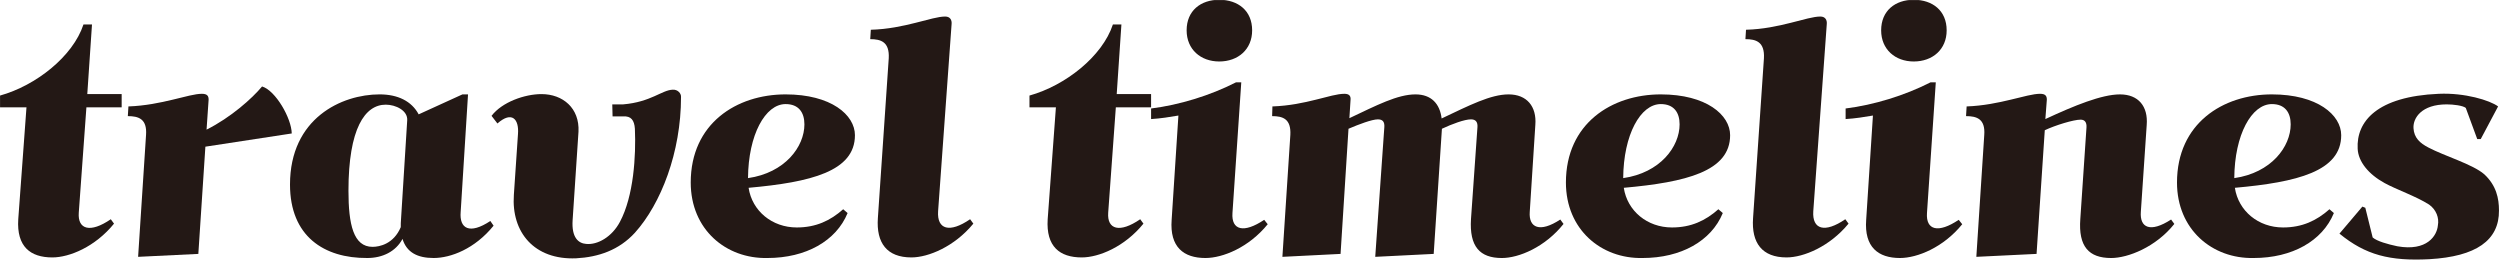 <?xml version="1.0" encoding="UTF-8" standalone="no"?>
<svg
   xmlns:dc="http://purl.org/dc/elements/1.1/"
   xmlns:cc="http://creativecommons.org/ns#"
   xmlns:rdf="http://www.w3.org/1999/02/22-rdf-syntax-ns#"
   xmlns:svg="http://www.w3.org/2000/svg"
   xmlns="http://www.w3.org/2000/svg"
   viewBox="0 0 458.012 47.613"
   height="47.613"
   width="458.012"
   xml:space="preserve"
   id="svg2"
   version="1.1"><defs
     id="defs6"><clipPath
       id="clipPath18"
       clipPathUnits="userSpaceOnUse"><path
         id="path16"
         d="M 0,35.71 H 343.509 V 0 H 0 Z" /></clipPath></defs><g
     transform="matrix(1.333,0,0,-1.333,0,47.613)"
     id="g10"><g
       id="g12"><g
         clip-path="url(#clipPath18)"
         id="g14"><g
           transform="translate(10.826,6.475)"
           id="g20"><path
             id="path22"
             style="fill:#231815;fill-opacity:1;fill-rule:nonzero;stroke:none"
             d="m 0,0 c -0.162,-2.301 1.575,-2.826 4.401,-0.888 l 0.444,-0.605 c -2.584,-3.19 -6.137,-4.644 -8.479,-4.644 -3.028,0 -4.926,1.494 -4.683,5.249 l 1.13,15.383 h -3.633 v 1.615 c 4.925,1.372 10.012,5.369 11.466,9.77 H 1.817 L 1.171,16.311 H 5.895 V 14.495 H 1.05 Z" /></g><g
           transform="translate(20.072,17.175)"
           id="g24"><path
             id="path26"
             style="fill:#231815;fill-opacity:1;fill-rule:nonzero;stroke:none"
             d="m 0,0 c 0.162,2.22 -1.05,2.584 -2.503,2.584 l 0.081,1.332 C 2.18,4.077 5.854,5.652 7.671,5.652 8.438,5.652 8.6,5.329 8.6,4.845 L 8.317,0.727 c 3.311,1.655 6.258,4.279 7.631,5.934 1.857,-0.565 4.038,-4.36 4.078,-6.46 L 8.156,-1.615 7.187,-16.352 -1.09,-16.755 Z" /></g><g
           transform="translate(55.967,19.194)"
           id="g28"><path
             id="path30"
             style="fill:#231815;fill-opacity:1;fill-rule:nonzero;stroke:none"
             d="m 0,0 c 0.081,1.332 -1.575,2.14 -2.947,2.14 -2.867,0 -5.128,-3.271 -5.128,-11.83 0,-4.643 0.686,-7.711 3.311,-7.711 0.969,0 2.907,0.403 3.876,2.705 0,0.363 0,0.727 0.04,1.13 z m 7.348,-12.596 c -0.202,-2.302 1.212,-3.15 4.078,-1.252 l 0.444,-0.647 c -2.584,-3.189 -5.894,-4.44 -8.236,-4.44 -2.221,0 -3.715,0.767 -4.28,2.624 -0.929,-1.736 -2.746,-2.624 -4.845,-2.624 -5.935,-0.041 -10.618,2.987 -10.618,10.092 0,9.125 7.106,12.396 12.314,12.396 2.503,0 4.4,-0.929 5.37,-2.745 L 7.59,3.553 h 0.767 z" /></g><g
           transform="translate(85.644,19.718)"
           id="g32"><path
             id="path34"
             style="fill:#231815;fill-opacity:1;fill-rule:nonzero;stroke:none"
             d="m 0,0 h -1.454 l -0.04,1.655 H 0 C 3.835,1.979 5.33,3.634 6.823,3.674 7.51,3.715 7.994,3.149 7.954,2.665 c 0,-7.591 -2.746,-14.656 -6.339,-18.653 -2.18,-2.382 -5.007,-3.35 -8.075,-3.512 -5.773,-0.243 -8.923,3.593 -8.56,8.72 l 0.566,8.358 c 0.162,2.019 -0.808,3.23 -2.826,1.453 l -0.808,1.05 c 1.454,1.898 4.563,2.987 6.864,2.987 2.947,0 5.248,-1.937 5.087,-5.168 l -0.807,-12.151 c -0.162,-2.423 0.807,-3.19 1.857,-3.271 1.574,-0.161 3.553,0.969 4.643,3.028 1.898,3.553 2.22,9.084 2.059,12.799 C 1.534,-0.524 1.09,0.081 0,0" /></g><g
           transform="translate(107.973,21.414)"
           id="g36"><path
             id="path38"
             style="fill:#231815;fill-opacity:1;fill-rule:nonzero;stroke:none"
             d="m 0,0 c -2.786,0 -5.127,-4.199 -5.168,-10.175 5.087,0.727 7.752,4.321 7.752,7.389 C 2.584,-1.131 1.776,0 0,0 m -13.041,-10.78 c 0,8.115 6.298,12.112 13.041,12.112 6.258,0 9.528,-2.826 9.528,-5.612 0,-4.966 -6.056,-6.46 -14.615,-7.227 0.484,-3.189 3.23,-5.451 6.621,-5.451 2.625,0 4.603,0.929 6.38,2.504 l 0.605,-0.525 c -1.575,-3.836 -5.733,-6.177 -11.022,-6.177 -5.693,-0.122 -10.538,3.916 -10.538,10.376" /></g><g
           transform="translate(128.93,6.678)"
           id="g40"><path
             id="path42"
             style="fill:#231815;fill-opacity:1;fill-rule:nonzero;stroke:none"
             d="m 0,0 c -0.162,-2.503 1.574,-3.028 4.4,-1.09 l 0.445,-0.605 c -2.584,-3.15 -6.178,-4.644 -8.519,-4.644 -3.351,0 -4.846,1.979 -4.603,5.41 l 1.494,21.964 c 0.121,2.261 -1.09,2.625 -2.544,2.625 l 0.081,1.292 c 4.643,0.121 8.357,1.816 10.215,1.816 0.726,0 0.928,-0.524 0.888,-1.009 z" /></g><g
           transform="translate(152.308,6.475)"
           id="g44"><path
             id="path46"
             style="fill:#231815;fill-opacity:1;fill-rule:nonzero;stroke:none"
             d="m 0,0 c -0.162,-2.301 1.575,-2.826 4.401,-0.888 l 0.444,-0.605 c -2.584,-3.19 -6.137,-4.644 -8.479,-4.644 -3.028,0 -4.926,1.494 -4.683,5.249 l 1.13,15.383 h -3.633 v 1.615 c 4.925,1.372 10.012,5.369 11.466,9.77 H 1.817 L 1.171,16.311 H 5.895 V 14.495 H 1.05 Z" /></g><g
           transform="translate(167.57,35.747)"
           id="g48"><path
             id="path50"
             style="fill:#231815;fill-opacity:1;fill-rule:nonzero;stroke:none"
             d="m 0,0 c 2.583,0 4.522,-1.494 4.522,-4.199 0,-2.624 -1.939,-4.28 -4.522,-4.28 -2.544,0 -4.482,1.656 -4.482,4.28 C -4.482,-1.494 -2.544,0 0,0 m -5.612,-15.908 c -1.171,-0.201 -2.423,-0.404 -3.755,-0.485 v 1.454 c 3.876,0.485 8.115,1.777 11.668,3.593 H 3.028 L 1.817,-29.312 c -0.162,-2.342 1.534,-2.826 4.36,-0.929 l 0.485,-0.605 c -2.584,-3.19 -6.178,-4.643 -8.56,-4.643 -2.987,0 -4.926,1.493 -4.643,5.248 z" /></g><g
           transform="translate(177.342,17.175)"
           id="g52"><path
             id="path54"
             style="fill:#231815;fill-opacity:1;fill-rule:nonzero;stroke:none"
             d="m 0,0 c 0.121,2.22 -1.05,2.584 -2.504,2.584 l 0.041,1.332 c 4.643,0.161 7.994,1.736 9.892,1.736 0.686,0 0.887,-0.323 0.847,-0.807 L 8.115,2.301 c 3.755,1.776 6.621,3.27 9.084,3.27 2.18,0 3.351,-1.292 3.594,-3.31 3.835,1.816 6.742,3.31 9.205,3.31 2.503,0 3.876,-1.655 3.674,-4.199 l -0.767,-11.95 c -0.162,-2.18 1.372,-2.907 4.199,-1.049 l 0.444,-0.607 c -2.543,-3.189 -6.137,-4.683 -8.479,-4.683 -3.028,0 -4.481,1.575 -4.239,5.37 L 25.718,1.09 c 0.041,0.686 -0.242,1.05 -0.888,1.05 -0.889,0 -2.624,-0.647 -3.997,-1.292 l -1.131,-17.2 -8.034,-0.403 1.252,17.845 c 0.04,0.686 -0.202,1.05 -0.889,1.05 -0.807,0 -2.624,-0.687 -4.037,-1.292 l -1.091,-17.2 -7.994,-0.403 z" /></g><g
           transform="translate(228.257,21.414)"
           id="g56"><path
             id="path58"
             style="fill:#231815;fill-opacity:1;fill-rule:nonzero;stroke:none"
             d="m 0,0 c -2.786,0 -5.128,-4.199 -5.168,-10.175 5.087,0.727 7.752,4.321 7.752,7.389 C 2.584,-1.131 1.776,0 0,0 m -13.041,-10.78 c 0,8.115 6.299,12.112 13.041,12.112 6.258,0 9.528,-2.826 9.528,-5.612 0,-4.966 -6.055,-6.46 -14.615,-7.227 0.484,-3.189 3.23,-5.451 6.621,-5.451 2.625,0 4.603,0.929 6.379,2.504 l 0.607,-0.525 c -1.576,-3.836 -5.734,-6.177 -11.023,-6.177 -5.693,-0.122 -10.538,3.916 -10.538,10.376" /></g><g
           transform="translate(249.213,6.678)"
           id="g60"><path
             id="path62"
             style="fill:#231815;fill-opacity:1;fill-rule:nonzero;stroke:none"
             d="m 0,0 c -0.161,-2.503 1.575,-3.028 4.401,-1.09 l 0.445,-0.605 c -2.584,-3.15 -6.178,-4.644 -8.52,-4.644 -3.351,0 -4.845,1.979 -4.602,5.41 l 1.494,21.964 c 0.121,2.261 -1.091,2.625 -2.544,2.625 l 0.081,1.292 c 4.642,0.121 8.357,1.816 10.215,1.816 0.726,0 0.927,-0.524 0.887,-1.009 z" /></g><g
           transform="translate(263.023,35.747)"
           id="g64"><path
             id="path66"
             style="fill:#231815;fill-opacity:1;fill-rule:nonzero;stroke:none"
             d="m 0,0 c 2.584,0 4.522,-1.494 4.522,-4.199 0,-2.624 -1.938,-4.28 -4.522,-4.28 -2.543,0 -4.481,1.656 -4.481,4.28 C -4.481,-1.494 -2.543,0 0,0 m -5.611,-15.908 c -1.171,-0.201 -2.423,-0.404 -3.755,-0.485 v 1.454 c 3.876,0.485 8.115,1.777 11.668,3.593 H 3.028 L 1.817,-29.312 c -0.162,-2.342 1.535,-2.826 4.361,-0.929 l 0.484,-0.605 c -2.584,-3.19 -6.178,-4.643 -8.559,-4.643 -2.988,0 -4.926,1.493 -4.643,5.248 z" /></g><g
           transform="translate(272.713,17.175)"
           id="g68"><path
             id="path70"
             style="fill:#231815;fill-opacity:1;fill-rule:nonzero;stroke:none"
             d="m 0,0 c 0.161,2.22 -1.05,2.584 -2.504,2.584 l 0.081,1.332 C 2.14,4.077 5.813,5.652 7.671,5.652 8.438,5.652 8.6,5.329 8.6,4.845 L 8.397,2.18 c 3.998,1.857 7.752,3.391 10.256,3.391 2.543,0 3.876,-1.655 3.674,-4.199 l -0.807,-11.95 c -0.162,-2.18 1.292,-2.907 4.158,-1.049 l 0.444,-0.607 c -2.543,-3.189 -6.379,-4.683 -8.681,-4.683 -3.068,0 -4.521,1.575 -4.239,5.37 L 14.05,1.049 c 0.041,0.686 -0.242,1.05 -0.807,1.05 -0.97,0 -3.472,-0.767 -4.926,-1.453 l -1.13,-16.998 -8.277,-0.403 z" /></g><g
           transform="translate(312.243,21.414)"
           id="g72"><path
             id="path74"
             style="fill:#231815;fill-opacity:1;fill-rule:nonzero;stroke:none"
             d="m 0,0 c -2.786,0 -5.128,-4.199 -5.168,-10.175 5.087,0.727 7.752,4.321 7.752,7.389 C 2.584,-1.131 1.776,0 0,0 m -13.041,-10.78 c 0,8.115 6.299,12.112 13.041,12.112 6.258,0 9.528,-2.826 9.528,-5.612 0,-4.966 -6.055,-6.46 -14.615,-7.227 0.484,-3.189 3.23,-5.451 6.621,-5.451 2.625,0 4.603,0.929 6.38,2.504 l 0.606,-0.525 c -1.576,-3.836 -5.734,-6.177 -11.023,-6.177 -5.693,-0.122 -10.538,3.916 -10.538,10.376" /></g><g
           transform="translate(335.177,22.827)"
           id="g76"><path
             id="path78"
             style="fill:#231815;fill-opacity:1;fill-rule:nonzero;stroke:none"
             d="M 0,0 C 3.553,0.161 7.025,-0.889 8.156,-1.736 L 5.773,-6.218 H 5.289 l -1.574,4.28 c -0.404,0.323 -1.696,0.484 -2.625,0.484 -3.432,0 -4.643,-1.857 -4.562,-3.271 0.08,-1.332 0.888,-2.058 2.059,-2.664 2.221,-1.171 6.097,-2.301 7.671,-3.674 1.655,-1.535 2.019,-3.311 2.019,-4.966 0.04,-4.118 -3.149,-6.339 -9.569,-6.702 -5.41,-0.282 -8.761,0.565 -12.354,3.513 l 3.149,3.715 0.403,-0.163 1.01,-4.077 c 0.605,-0.525 2.059,-0.928 3.392,-1.212 4.077,-0.726 5.45,1.455 5.571,2.868 0.202,1.049 -0.242,2.179 -1.211,2.866 -1.857,1.17 -4.481,2.059 -6.097,2.947 -2.22,1.211 -3.634,2.947 -3.715,4.723 C -11.345,-3.796 -8.479,-0.363 0,0" /></g></g></g></g></svg>